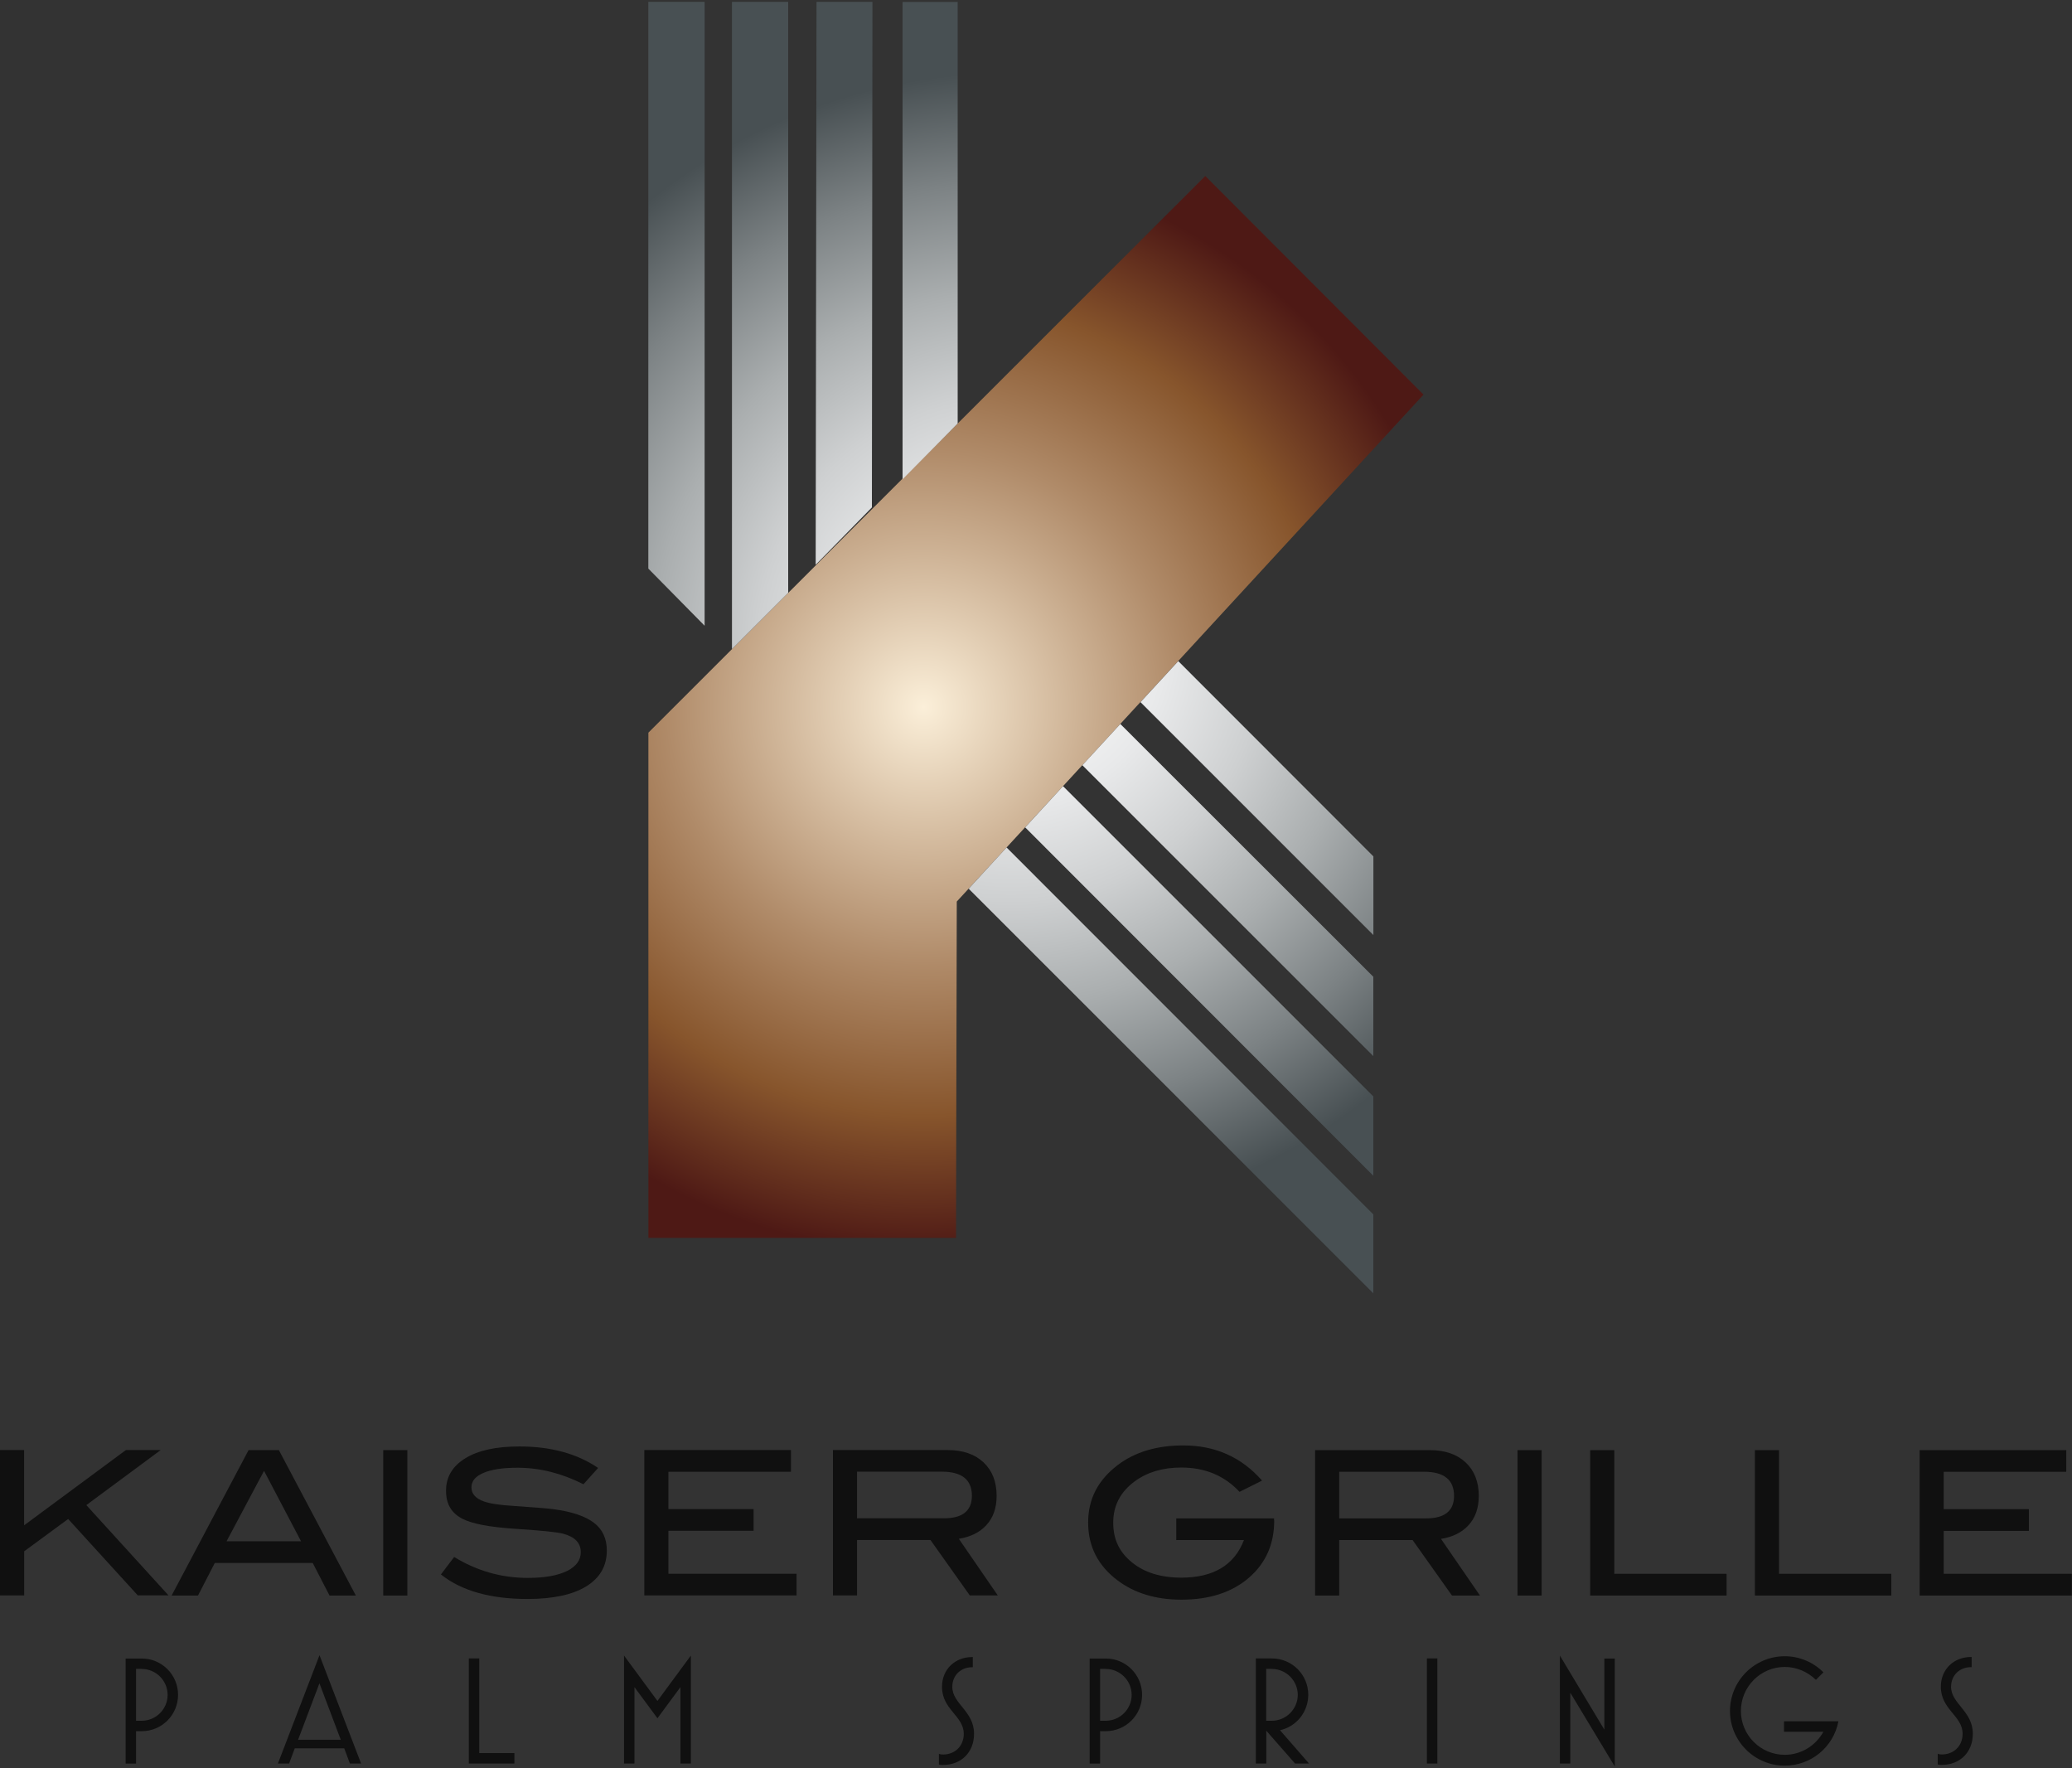 <?xml version="1.0" encoding="UTF-8"?><svg id="kaiser-grille-logo" xmlns="http://www.w3.org/2000/svg" xmlns:xlink="http://www.w3.org/1999/xlink" width="300" height="256" viewBox="0 0 300 256"><rect x="0" y="0" width="300" height="256" fill="#333333" stroke="none"/><defs><style>.cls-1{fill:#101010;}.cls-2{fill:url(#radial-gradient-2);}.cls-3{fill:url(#radial-gradient);}</style><radialGradient id="radial-gradient" cx="133.75" cy="102.36" fx="133.75" fy="102.36" r="78.85" gradientUnits="userSpaceOnUse"><stop offset="0" stop-color="#fbefd9"/><stop offset=".47" stop-color="#b08b69"/><stop offset=".75" stop-color="#87552c"/><stop offset="1" stop-color="#4e1915"/></radialGradient><radialGradient id="radial-gradient-2" cx="146.37" cy="93.76" fx="146.37" fy="93.76" r="83.26" gradientUnits="userSpaceOnUse"><stop offset="0" stop-color="#fefefe"/><stop offset=".12" stop-color="#f8f8f8"/><stop offset=".27" stop-color="#e8e9ea"/><stop offset=".44" stop-color="#ced0d1"/><stop offset=".62" stop-color="#aaaeaf"/><stop offset=".81" stop-color="#7c8284"/><stop offset="1" stop-color="#485053"/></radialGradient></defs><g id="kaiser-grille-logo-2"><g id="logotype"><path id="springs" class="cls-1" d="m136.52,255.52c-.2,0-.4,0-.58-.07v-1.55c.18.09.38.11.58.11,1.75,0,3.02-1.22,3.02-3,0-2.6-3.15-3.49-3.15-6.8,0-2.58,1.93-4.31,4.35-4.31h.11v1.47h-.11c-1.58,0-2.86,1.13-2.86,2.84,0,2.46,3.15,3.51,3.15,6.8,0,2.66-1.84,4.51-4.51,4.51Zm23.58-4.89h-.82v4.69h-1.51v-15.21h2.33c2.91,0,5.26,2.35,5.26,5.26s-2.35,5.26-5.26,5.26Zm0-9.02h-.82v7.51h.82c2.07,0,3.75-1.69,3.75-3.75s-1.69-3.75-3.75-3.75Zm25.23,8.88l4.2,4.82h-2.02l-4.17-4.75v4.75h-1.51v-15.21h2.33c2.91,0,5.26,2.35,5.26,5.26,0,2.46-1.69,4.6-4.09,5.13Zm-1.18-8.88h-.82v7.51h.82c2.06,0,3.75-1.69,3.75-3.75s-1.69-3.75-3.75-3.75Zm22.45,13.7v-15.21h1.51v15.21h-1.51Zm20.76-10.26v10.26h-1.51v-15.63l6.44,10.73v-10.3h1.51v15.63l-6.44-10.68Zm36.65,5.66h-5.71v-1.51h7.88c-.71,3.73-3.97,6.42-7.77,6.42-4.37,0-7.93-3.55-7.93-7.91s3.55-7.93,7.93-7.93c2.11,0,4.11.84,5.6,2.33l-1.09,1.09c-1.2-1.18-2.82-1.87-4.51-1.87-3.51,0-6.35,2.87-6.35,6.37s2.84,6.35,6.35,6.35c2.42,0,4.51-1.36,5.6-3.35Zm17.13,4.8c-.2,0-.4,0-.58-.07v-1.55c.18.09.38.11.58.11,1.75,0,3.02-1.22,3.02-3,0-2.6-3.15-3.49-3.15-6.8,0-2.58,1.93-4.31,4.35-4.31h.11v1.47h-.11c-1.58,0-2.87,1.13-2.87,2.84,0,2.46,3.15,3.51,3.15,6.8,0,2.66-1.84,4.51-4.51,4.51Z"/><path id="palm" class="cls-1" d="m20.52,250.63h-.82v4.69h-1.51v-15.21h2.33c2.91,0,5.26,2.35,5.26,5.26s-2.35,5.26-5.26,5.26Zm0-9.02h-.82v7.51h.82c2.07,0,3.75-1.69,3.75-3.75s-1.69-3.75-3.75-3.75Zm29.31,11.5h-7.15l-.82,2.2h-1.62l6.02-15.68,6.02,15.68h-1.62l-.82-2.2Zm-6.66-1.24h6.17l-3.09-8.17-3.09,8.17Zm24.71,3.44v-15.21h1.51v13.7h5.09v1.51h-6.6Zm30.64,0v-11.06l-3.33,4.51-3.33-4.51v11.06h-1.51v-15.63l4.84,6.57,4.84-6.57v15.63h-1.51Z"/><path id="grille" class="cls-1" d="m184.49,220.13c0,3.43-1.23,6.19-3.68,8.3-2.45,2.11-5.71,3.16-9.76,3.16-3.7,0-6.8-.94-9.28-2.82-2.81-2.13-4.22-4.91-4.22-8.34s1.43-6.15,4.27-8.32c2.5-1.9,5.67-2.85,9.51-2.85,4.63,0,8.43,1.7,11.4,5.09l-3.26,1.63c-2.19-2.35-5-3.52-8.43-3.52-2.68,0-4.91.66-6.72,1.98-2.09,1.53-3.14,3.53-3.14,5.99s.9,4.28,2.71,5.76c1.8,1.47,4.19,2.21,7.15,2.21,4.65,0,7.68-1.81,9.07-5.44h-9.8v-3.14h14.16v.32m29.81,10.85l-5.64-8.2c1.67-.27,2.98-.91,3.93-1.92,1.03-1.09,1.54-2.52,1.54-4.3,0-2.03-.63-3.65-1.89-4.84s-3-1.79-5.21-1.79h-16.6v21.05h3.49v-8.03h10.63l5.7,8.03h4.06m-20.39-11.17v-6.75h12.27c2.91,0,4.36,1.16,4.36,3.49,0,2.17-1.35,3.26-4.04,3.26h-12.59Zm25.82,11.17h3.49v-21.05h-3.49v21.05Zm30.27,0v-3.14h-16.26v-17.91h-3.49v21.05h19.75m23.85,0v-3.14h-16.26v-17.91h-3.49v21.05h19.75m26.14,0v-3.14h-18.55v-6.22h12.33v-3.14h-12.33v-5.41h17.74v-3.14h-21.23v21.05h22.04"/><path id="kaiser" class="cls-1" d="m24.43,230.97h-4.48l-10.08-11.06-6.37,4.68v6.39H0v-21.05h3.49v10.9l14.74-10.9h5.04l-10.77,7.97,11.92,13.09m27.1,0l-11.14-21.05h-4.39l-11.14,21.05h3.82l2.43-4.71h14.18l2.43,4.71h3.82m-18.73-7.85l5.43-10.2,5.36,10.2h-10.79Zm22.69,7.85h3.49v-21.05h-3.49v21.05Zm28.99-16.11l2.12-2.36c-3.06-2.08-6.86-3.11-11.4-3.11-3.37,0-5.99.57-7.84,1.72-1.85,1.14-2.78,2.7-2.78,4.68s.81,3.29,2.44,4.1c1.4.7,3.83,1.16,7.3,1.4,3.92.25,6.32.49,7.21.73,1.71.45,2.56,1.34,2.56,2.68,0,1.14-.65,2.04-1.95,2.7-1.36.68-3.27,1.02-5.73,1.02-3.8,0-7.35-1.01-10.65-3.03l-1.92,2.53c2.98,2.37,7.16,3.55,12.53,3.55,3.7,0,6.54-.61,8.52-1.83,1.98-1.22,2.97-2.95,2.97-5.18,0-1.75-.63-3.09-1.89-4.04-1.26-.95-3.21-1.6-5.85-1.95-.93-.12-2.85-.27-5.76-.47-1.98-.12-3.4-.33-4.27-.64-1.22-.43-1.83-1.11-1.83-2.04s.57-1.59,1.71-2.09c1.14-.5,2.79-.76,4.94-.76,3.24,0,6.42.8,9.54,2.38m30.88,16.11v-3.14h-18.55v-6.22h12.33v-3.14h-12.33v-5.41h17.74v-3.14h-21.23v21.05h22.04m29.14,0l-5.64-8.2c1.67-.27,2.98-.91,3.93-1.92,1.03-1.09,1.54-2.52,1.54-4.3,0-2.03-.63-3.65-1.89-4.84-1.26-1.19-3-1.79-5.21-1.79h-16.6v21.05h3.49v-8.03h10.63l5.7,8.03h4.06m-20.39-11.17v-6.75h12.27c2.91,0,4.36,1.16,4.36,3.49,0,2.17-1.35,3.26-4.04,3.26h-12.59Z"/></g><g id="k-mark"><path class="cls-3" d="m93.88,106.07L174.51,25.48l31.6,31.65-67.58,73.39-.11,48.7h-44.54s0-73.15,0-73.15Z"/><path class="cls-2" d="m93.88.26h8.14s0,90.33,0,90.33l-8.15-8.27V.26Zm12.1,93.71l8.14-8.14V.27h-8.14s0,93.7,0,93.7Zm12.11-12.19l8.15-8.32.08-73.19h-8.1s-.12,81.51-.12,81.51Zm12.59-12.39l7.98-8.08V.28h-7.98s0,69.11,0,69.11Zm68.17,54.59l-28.25-28.27-5.47,5.94,33.72,33.72v-11.38Zm-36.64-19.17l-5.5,5.97,42.13,42.12v-11.49s-36.63-36.6-36.63-36.6Zm-8.29,9l-5.49,5.97,50.41,50.44v-11.49s-44.92-44.91-44.92-44.91Zm-8.18,8.88l-5.49,5.97,58.59,58.58v-11.43s-53.1-53.12-53.1-53.12Z"/></g></g></svg>